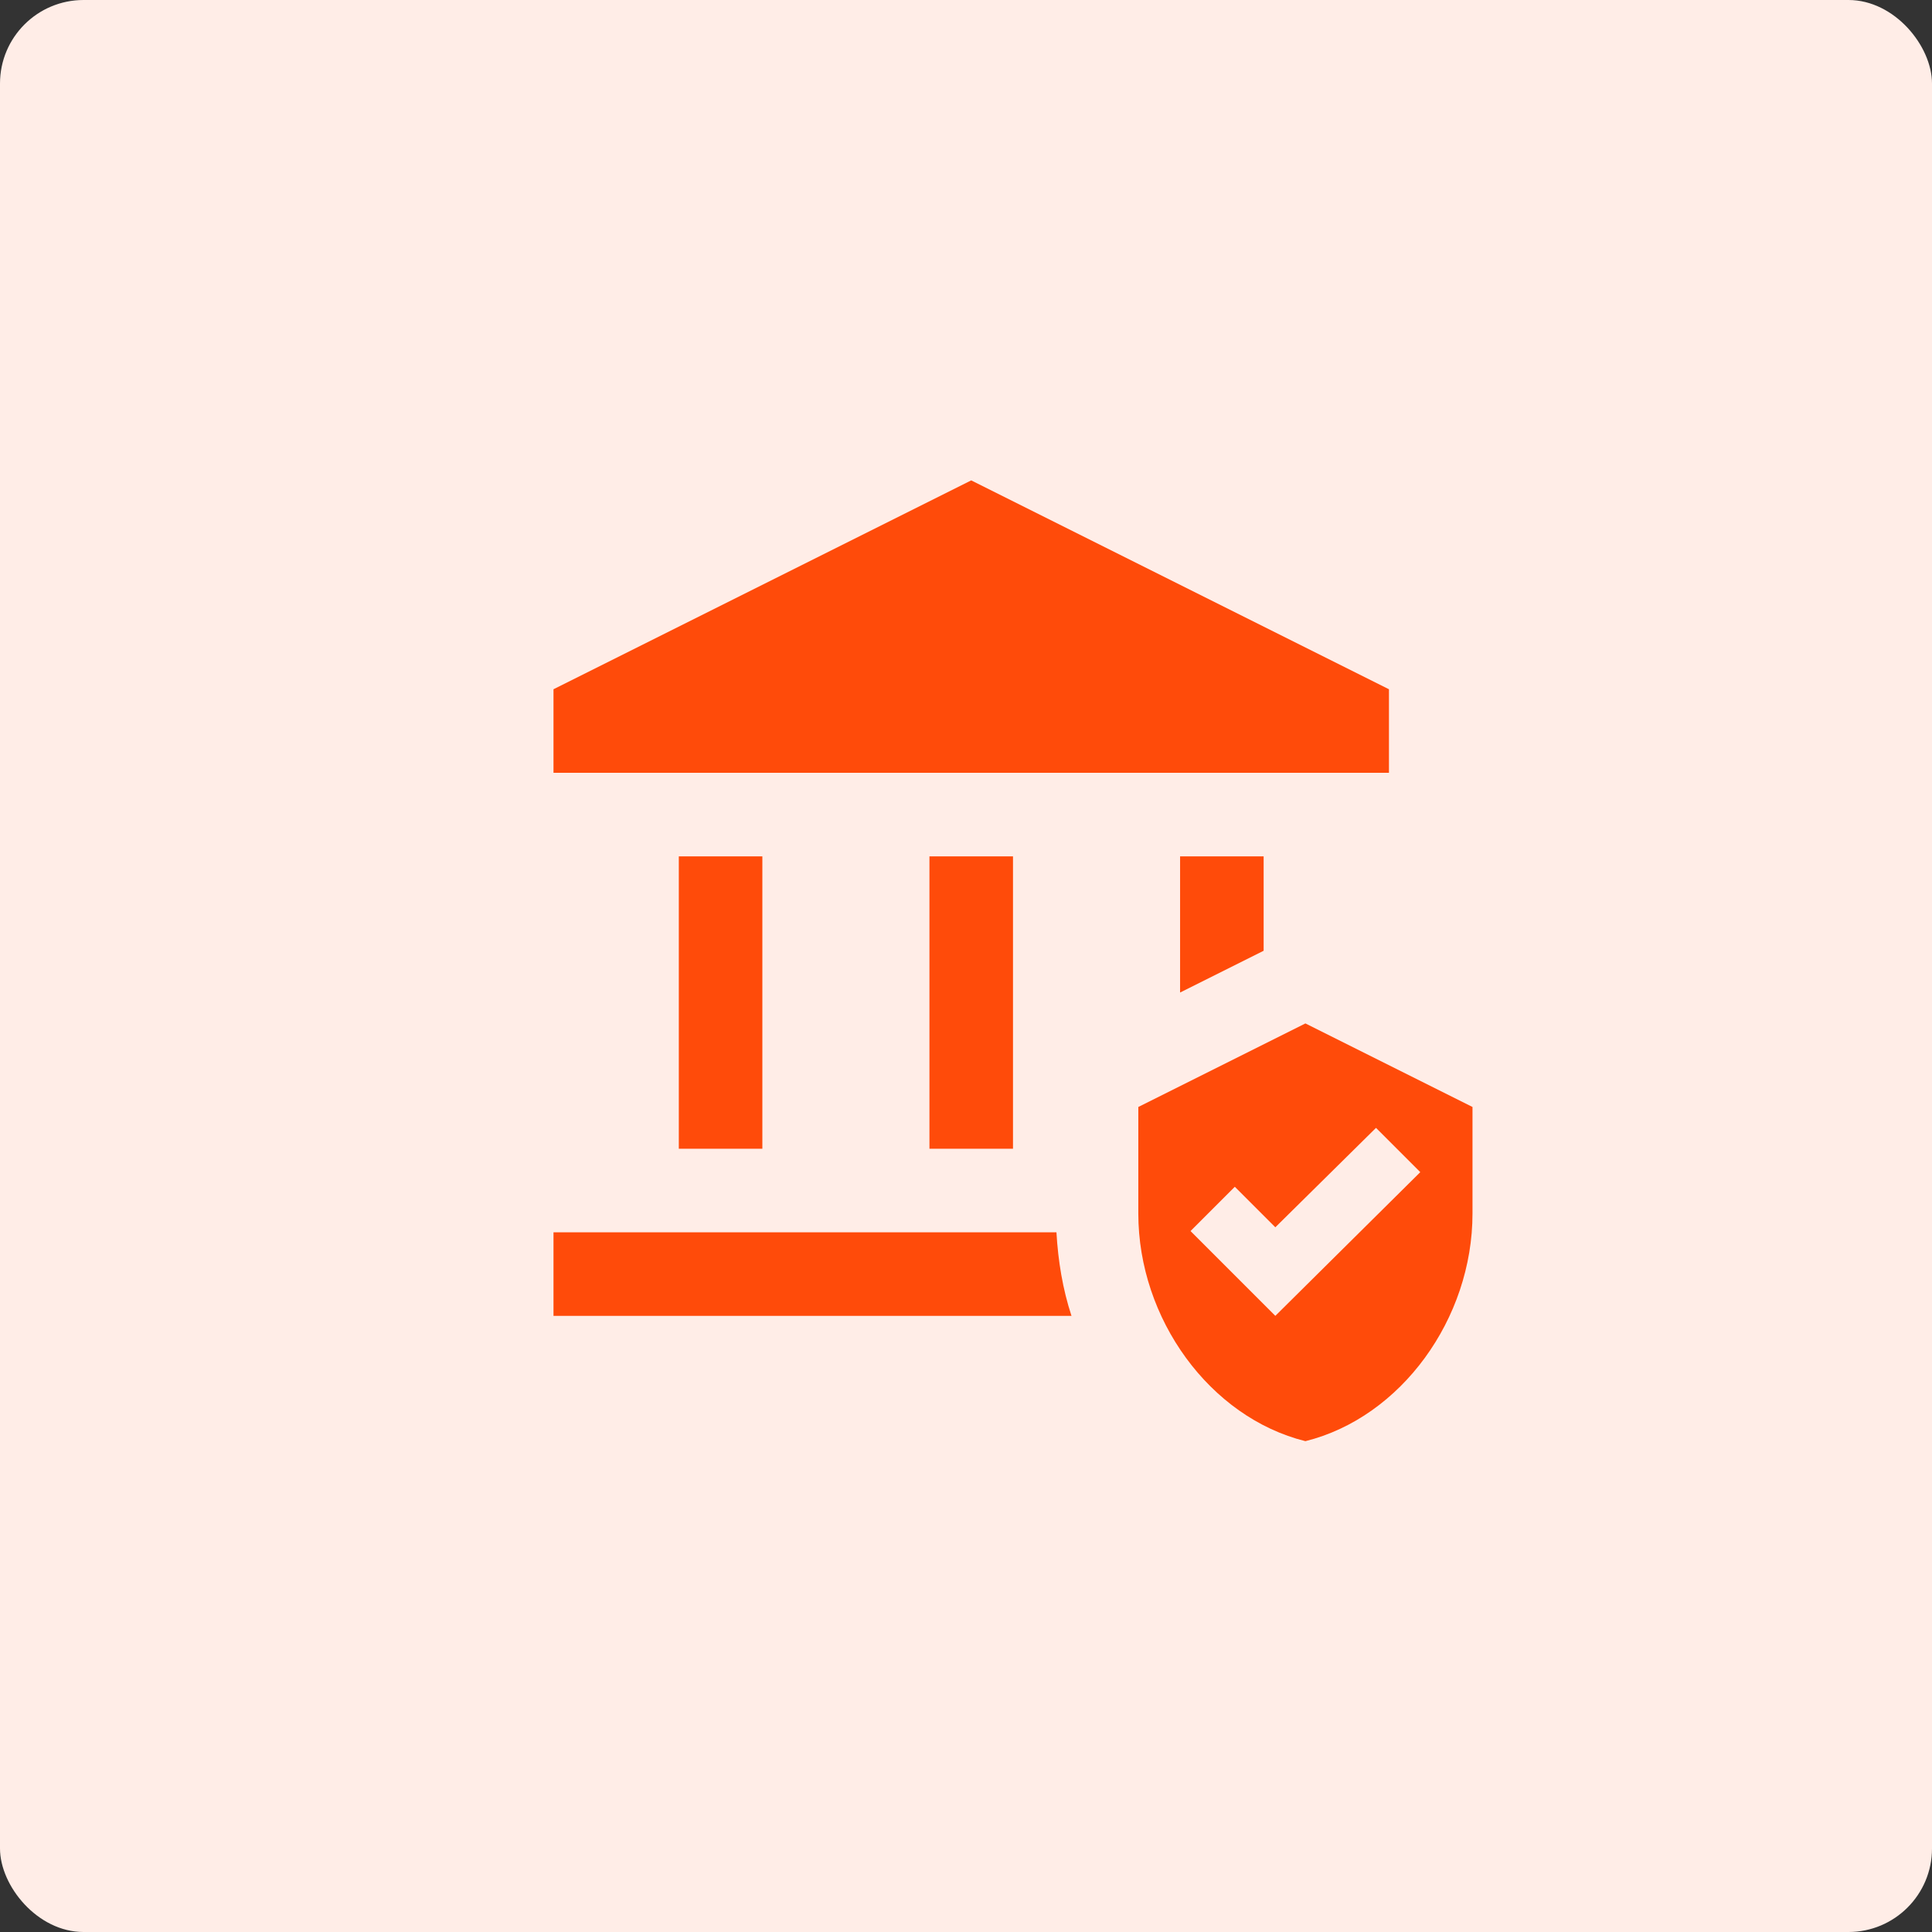 <svg width="185" height="185" viewBox="0 0 185 185" fill="none" xmlns="http://www.w3.org/2000/svg">
<rect x="0" y="0" width="185" height="185" fill="#333333" stroke="none"/>
<rect width="185" height="185" rx="8" fill="#FFEDE7"/>
<path d="M65 82H73V110H65V82ZM89 82H97V110H89V82ZM133 66L93 46L53 66V74H133V66ZM53 118V126H102.6C101.76 123.44 101.32 120.76 101.16 118H53ZM121 91.04V82H113V95.04L121 91.04ZM125 98L109 106V116.2C109 126.28 115.84 135.72 125 138C134.16 135.72 141 126.28 141 116.2V106L125 98ZM122.12 126L114 117.88L118.24 113.64L122.12 117.52L131.76 108L136 112.24L122.12 126Z" fill="#FF4B0A"/>
</svg>
